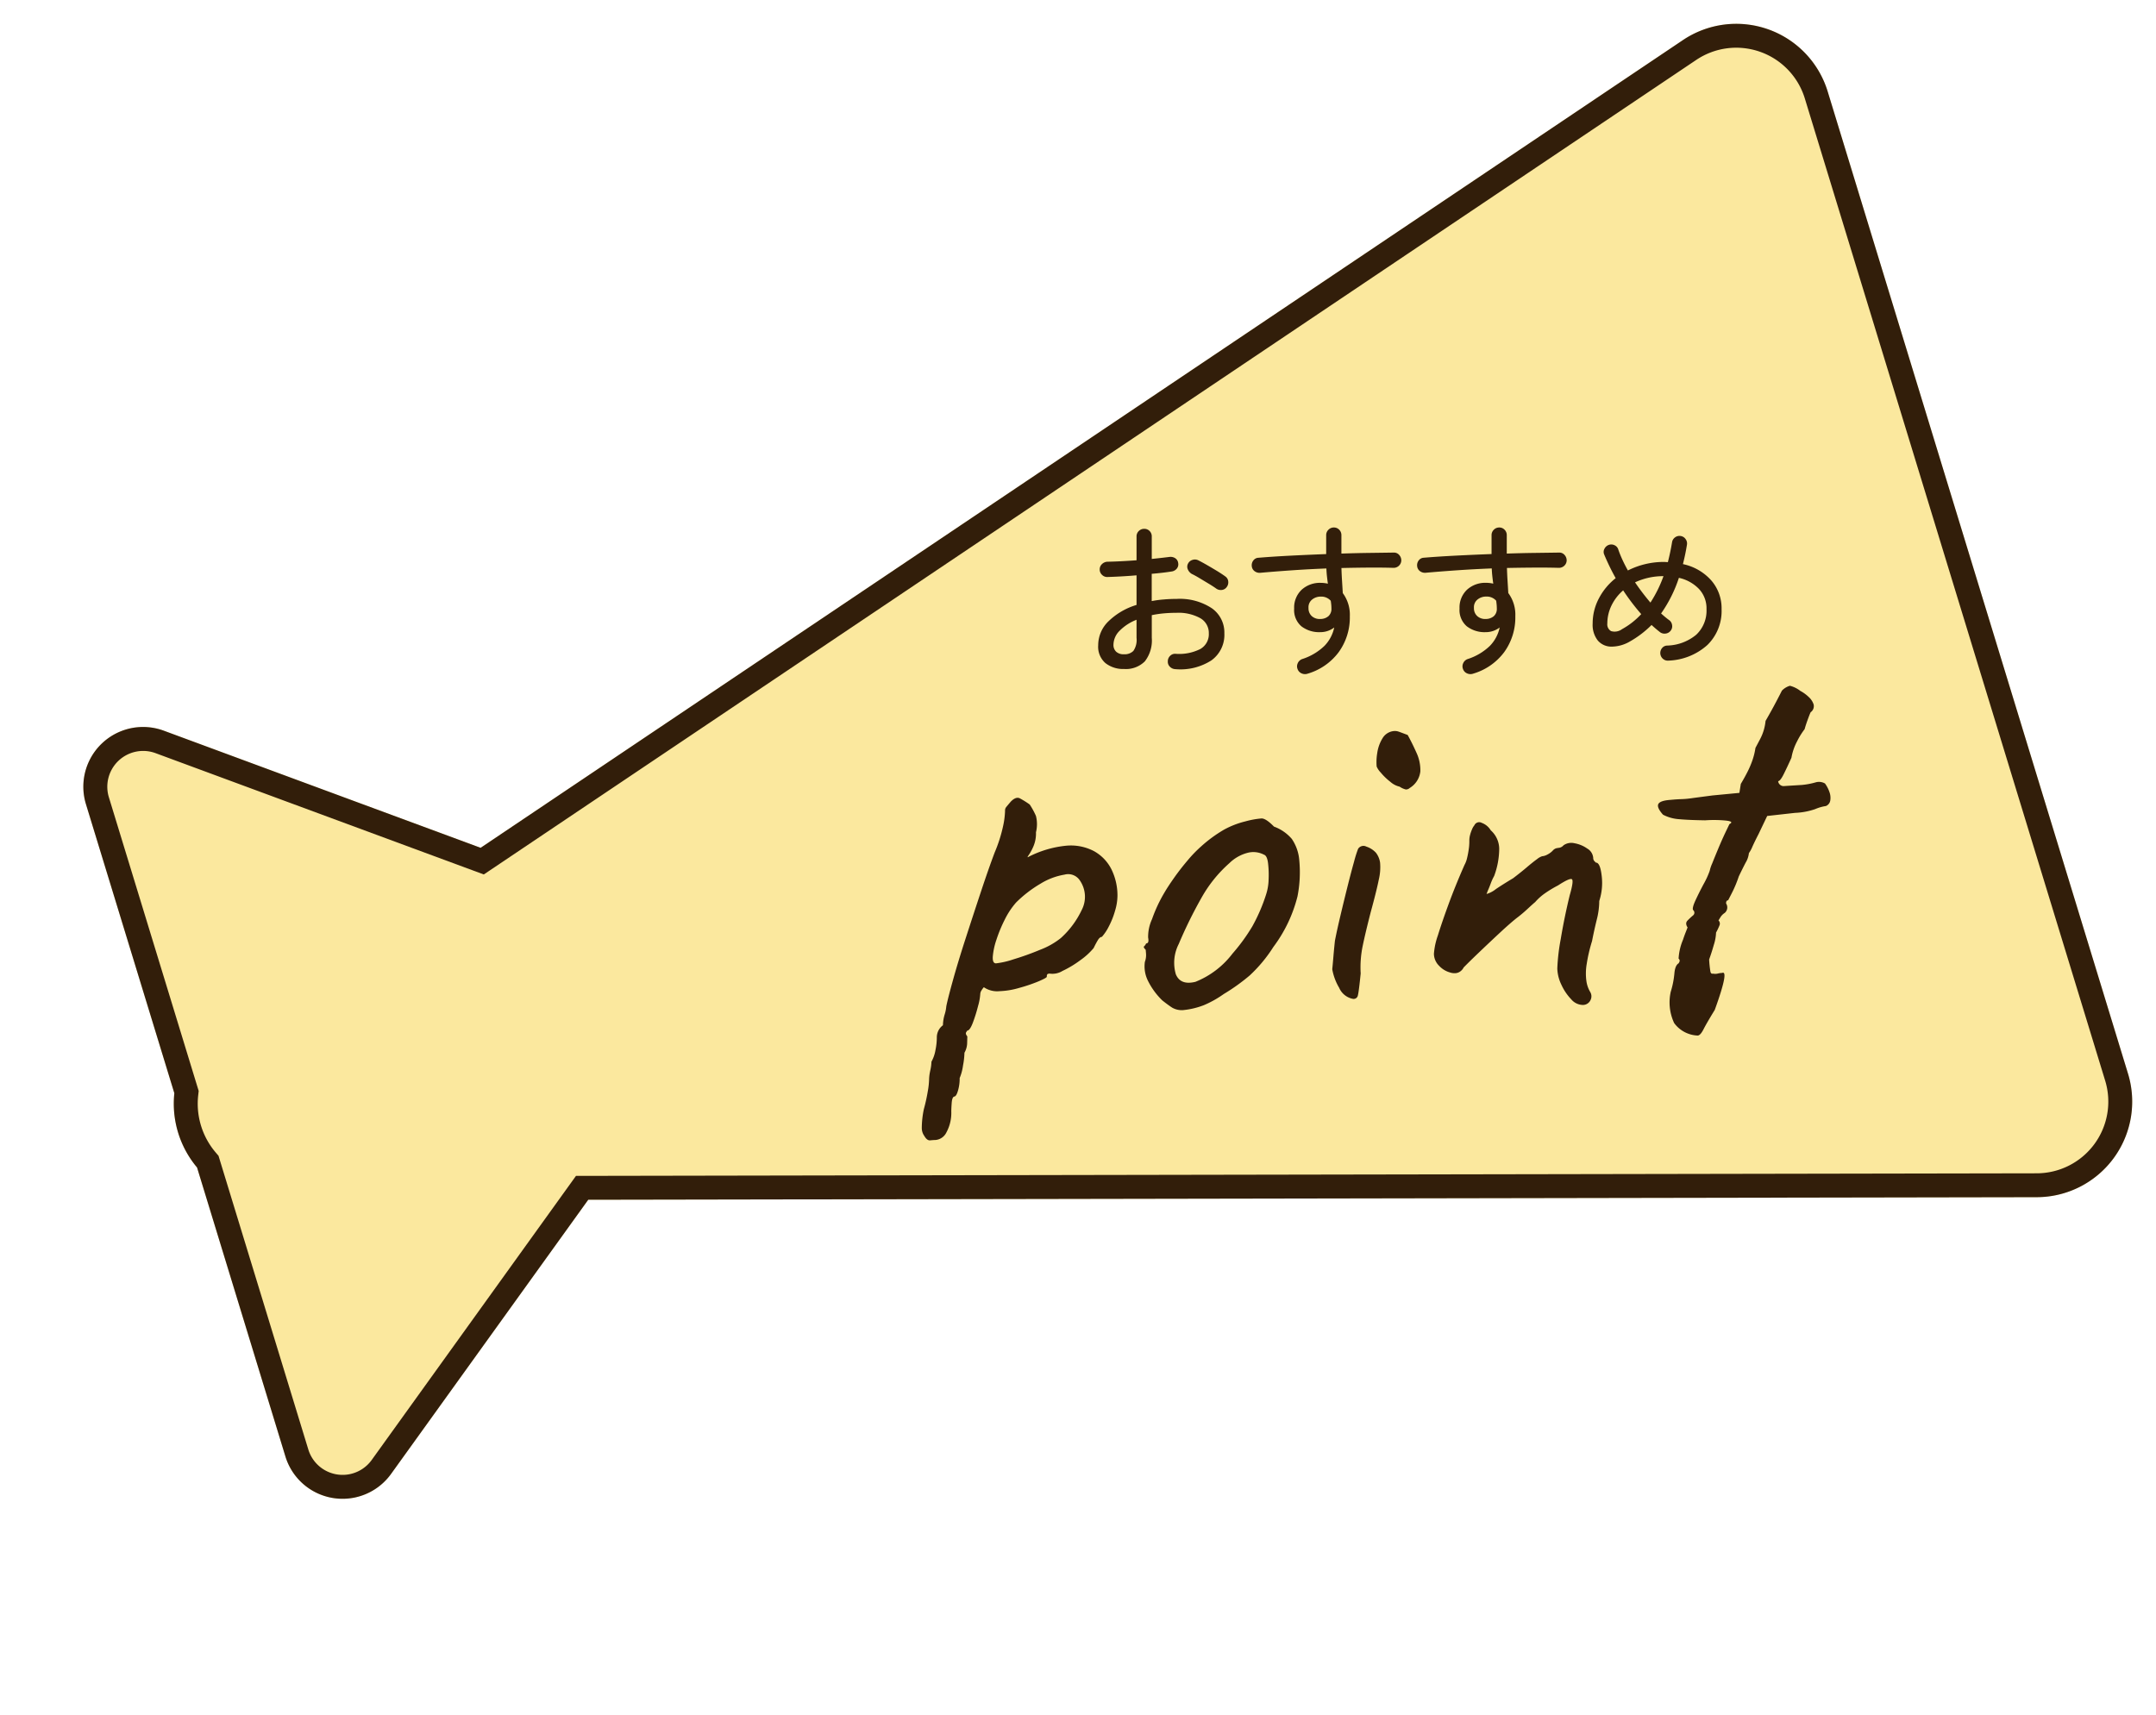 <svg xmlns="http://www.w3.org/2000/svg" width="180.437" height="143.578" viewBox="0 0 180.437 143.578"><g transform="translate(-131.782 -2268.422)"><path d="M10.653,191.844A8,8,0,0,1,3,181.518L38.238,65.524,21.116,43.034a5,5,0,0,1,3.978-8.029h25.3a8.3,8.3,0,0,1,6.5,0h25.3a5,5,0,0,1,3.978,8.029L69.044,65.523l35.238,115.995a8,8,0,0,1-7.655,10.326Z" transform="translate(129.531 2424.573) rotate(-107)" fill="#fbe89e"/><path d="M96.628,189.844a6,6,0,0,0,5.741-7.744L66.833,65.126l17.741-23.3a3,3,0,0,0-2.387-4.817H56.48l-.378-.163a6.3,6.3,0,0,0-4.921,0l-.378.163H25.094a3,3,0,0,0-2.387,4.817l17.741,23.3L4.912,182.1a6,6,0,0,0,5.741,7.744H96.628m0,2H10.653A8,8,0,0,1,3,181.518L38.238,65.524,21.116,43.034a5,5,0,0,1,3.978-8.029h25.3a8.3,8.3,0,0,1,6.5,0h25.3a5,5,0,0,1,3.978,8.029L69.044,65.523l35.238,115.995A8,8,0,0,1,96.628,191.844Z" transform="translate(129.531 2424.573) rotate(-107)" fill="#321e0a"/><path d="M2.684,9.856q-.176,0-.44.022T1.76,9.5a1.137,1.137,0,0,1-.2-.66,7.925,7.925,0,0,1,.2-1.584,14.275,14.275,0,0,0,.352-1.474,6.685,6.685,0,0,0,.132-1.078,4,4,0,0,1,.11-.682,3.929,3.929,0,0,0,.11-.726,3.055,3.055,0,0,0,.352-.968,5.312,5.312,0,0,0,.132-1.1A1.259,1.259,0,0,1,3.476.264a3.263,3.263,0,0,1,.154-.88,3.227,3.227,0,0,0,.154-.7q.132-.616.594-2.178T5.522-7.04Q6.2-9.02,6.864-10.912t1.188-3.212a12.245,12.245,0,0,0,.726-2.134,6.951,6.951,0,0,0,.2-1.342.444.444,0,0,1,.088-.286q.088-.11.4-.462.44-.44.77-.264a7.281,7.281,0,0,1,.814.528,6.28,6.28,0,0,1,.506.968,2.815,2.815,0,0,1-.022,1.364,2.745,2.745,0,0,1-.22,1.144,4.348,4.348,0,0,1-.4.726q-.176.242-.088.2a8.766,8.766,0,0,1,3.19-.9,4.166,4.166,0,0,1,2.332.484,3.569,3.569,0,0,1,1.43,1.518,4.955,4.955,0,0,1,.484,2.244,4.427,4.427,0,0,1-.22,1.254,6.727,6.727,0,0,1-.55,1.32,4,4,0,0,1-.594.858q-.176,0-.352.286t-.352.638a5.7,5.7,0,0,1-1.122.99,8.6,8.6,0,0,1-1.518.88,1.6,1.6,0,0,1-1.1.2l-.11.022q-.11.022-.11.242,0,.088-.7.374A13.318,13.318,0,0,1,9.9-2.75a6.53,6.53,0,0,1-1.628.242,1.976,1.976,0,0,1-1.32-.352,1.527,1.527,0,0,0-.2.264.605.605,0,0,0-.11.308,4.644,4.644,0,0,1-.2.99A12.791,12.791,0,0,1,5.984.088Q5.72.748,5.5.748L5.412.88q-.088.132.088.352l-.022.506a1.734,1.734,0,0,1-.242.858A6.305,6.305,0,0,1,5.1,3.652,4.221,4.221,0,0,1,4.8,4.708a3.532,3.532,0,0,1-.154,1.034q-.154.506-.33.506-.176.044-.22.55t-.044.726a3.422,3.422,0,0,1-.44,1.716A1.116,1.116,0,0,1,2.684,9.856ZM8.008-4.84A7.02,7.02,0,0,0,9.46-5.148a22.991,22.991,0,0,0,2.266-.77,6.386,6.386,0,0,0,1.738-.946,7.468,7.468,0,0,0,1.782-2.31,2.4,2.4,0,0,0-.11-2.486,1.166,1.166,0,0,0-1.276-.506,5.565,5.565,0,0,0-2.024.726A10.239,10.239,0,0,0,9.768-9.9,6.585,6.585,0,0,0,8.8-8.492,11.775,11.775,0,0,0,8.074-6.82a5.916,5.916,0,0,0-.33,1.408Q7.7-4.84,8.008-4.84ZM23.584-.66a1.609,1.609,0,0,1-.9-.22q-.33-.22-.814-.616A5.98,5.98,0,0,1,20.68-3.19a2.7,2.7,0,0,1-.22-1.562,1.623,1.623,0,0,0,.11-.682l-.022-.33q-.22-.22-.132-.286a.685.685,0,0,0,.176-.242q.264,0,.176-.484a3.517,3.517,0,0,1,.352-1.54,12.247,12.247,0,0,1,1.1-2.244q.264-.44.792-1.166t1.166-1.452a10.861,10.861,0,0,1,1.166-1.166,11.417,11.417,0,0,1,1.936-1.364,7.353,7.353,0,0,1,1.8-.66,7.259,7.259,0,0,1,1.342-.22q.374,0,1.034.7a3.575,3.575,0,0,1,1.474,1.056,3.677,3.677,0,0,1,.594,1.8,10.459,10.459,0,0,1-.2,3.014,11.864,11.864,0,0,1-2.09,4.2,12.014,12.014,0,0,1-2.024,2.354,16.368,16.368,0,0,1-2.2,1.518,8.691,8.691,0,0,1-1.672.9A6.52,6.52,0,0,1,23.584-.66Zm4.224-4.664A15.525,15.525,0,0,0,29.5-7.568a14.613,14.613,0,0,0,1.21-2.684,4.356,4.356,0,0,0,.22-1.21,8.358,8.358,0,0,0-.022-1.364q-.066-.638-.33-.726a1.916,1.916,0,0,0-1.276-.2,3.389,3.389,0,0,0-1.628.858A11.066,11.066,0,0,0,25.3-10.054,37.378,37.378,0,0,0,23.32-6.2a3.442,3.442,0,0,0-.286,2.53q.374.946,1.628.66A7.291,7.291,0,0,0,27.808-5.324ZM37.8-1.364a1.575,1.575,0,0,1-1.122-.946,4.554,4.554,0,0,1-.55-1.562q.044-.352.11-1.012t.154-1.364q.176-.836.484-2.046t.638-2.442q.33-1.232.594-2.112a9.964,9.964,0,0,1,.352-1.056.526.526,0,0,1,.7-.176,1.885,1.885,0,0,1,.792.528,1.764,1.764,0,0,1,.33.836,4.417,4.417,0,0,1-.132,1.408q-.2.924-.726,2.728Q38.94-6.82,38.7-5.742a8.819,8.819,0,0,0-.2,2.266q-.176,1.5-.264,1.826A.358.358,0,0,1,37.8-1.364Zm5.06-17.556a.448.448,0,0,1-.33.11,1.607,1.607,0,0,1-.506-.242,1.751,1.751,0,0,1-.77-.418,5.052,5.052,0,0,1-.792-.792,1.643,1.643,0,0,1-.33-.506,4.489,4.489,0,0,1,.066-1.122,3.2,3.2,0,0,1,.462-1.232,1.236,1.236,0,0,1,1.012-.594.975.975,0,0,1,.308.044q.132.044.792.308.352.66.7,1.474a3.466,3.466,0,0,1,.308,1.584A1.858,1.858,0,0,1,42.856-18.92ZM56.98-.528a1.294,1.294,0,0,1-.9-.484,4.325,4.325,0,0,1-.792-1.21,3.35,3.35,0,0,1-.33-1.386,16.671,16.671,0,0,1,.33-2.464q.33-1.8.814-3.652.352-1.144.22-1.32t-1.188.484a9.478,9.478,0,0,0-1.1.638A4.509,4.509,0,0,0,53.2-9.2q-.22.176-.66.572a11.426,11.426,0,0,1-.924.748q-.572.44-1.452,1.232T48.422-5.06q-.858.792-1.3,1.232a.873.873,0,0,1-.264.308.777.777,0,0,1-.4.154,1.167,1.167,0,0,1-.484-.066,1.963,1.963,0,0,1-.9-.572,1.427,1.427,0,0,1-.418-1.012,5.826,5.826,0,0,1,.352-1.518q.352-1.078.946-2.618t1.386-3.256a2.146,2.146,0,0,0,.22-.55q.088-.33.154-.726a4.559,4.559,0,0,0,.066-.748,1.756,1.756,0,0,1,.066-.462,3.212,3.212,0,0,1,.176-.484,1.192,1.192,0,0,1,.2-.33.441.441,0,0,1,.616-.2,1.473,1.473,0,0,1,.748.638,2.092,2.092,0,0,1,.682,1.54,6.628,6.628,0,0,1-.462,2.288,4.354,4.354,0,0,0-.286.594q-.11.286-.2.484t-.132.308l-.044.11a2.256,2.256,0,0,0,.792-.4q.616-.4,1.452-.88.66-.484,1.166-.9t.858-.66a1.322,1.322,0,0,1,.44-.242,1.038,1.038,0,0,0,.44-.132,1.675,1.675,0,0,0,.44-.308.663.663,0,0,1,.286-.2l.11-.022.176-.022a.619.619,0,0,0,.352-.2,1.127,1.127,0,0,1,.924-.154,2.617,2.617,0,0,1,1.056.462.989.989,0,0,1,.484.792.387.387,0,0,0,.11.286l.11.11q.352,0,.462,1.1A4.876,4.876,0,0,1,58.564-9.2a6.41,6.41,0,0,1-.242,1.584q-.242.924-.418,1.76a13.266,13.266,0,0,0-.484,1.936,4.672,4.672,0,0,0-.044,1.408,2.442,2.442,0,0,0,.308.924.7.7,0,0,1,0,.682A.7.7,0,0,1,56.98-.528ZM66.616,2.2a2.557,2.557,0,0,1-1.958-1.078A4.078,4.078,0,0,1,64.416-1.5a7.5,7.5,0,0,0,.33-1.518q.066-.682.374-.858L65.186-4a.216.216,0,0,0-.066-.264,4.717,4.717,0,0,1,.4-1.584q.088-.264.242-.638l.154-.374q-.22-.352,0-.572t.462-.418a.288.288,0,0,0,.022-.462q-.088-.176.22-.814t.7-1.342a6.939,6.939,0,0,0,.528-1.1,3.12,3.12,0,0,1,.22-.616q.22-.528.528-1.232T69.19-14.7l.374-.748q.44-.22-.352-.308A10.428,10.428,0,0,0,67.54-15.8q-1.364-.044-2.178-.132a3.371,3.371,0,0,1-1.342-.4q-.528-.616-.374-.9t1.034-.33q.572-.044.9-.044a7.767,7.767,0,0,0,.88-.066q.55-.066,1.738-.2l2.244-.176.132-.748q.352-.572.594-1.034a7.729,7.729,0,0,0,.418-.946,5.693,5.693,0,0,0,.264-1.012l.4-.726a4.088,4.088,0,0,0,.484-1.518q.528-.88.924-1.606t.484-.9a1.468,1.468,0,0,1,.682-.4,2.341,2.341,0,0,1,.858.44,3.158,3.158,0,0,1,.7.528,1.439,1.439,0,0,1,.4.638.621.621,0,0,1-.264.638q-.088.176-.264.638t-.264.77a6.153,6.153,0,0,0-.638.99,4.662,4.662,0,0,0-.506,1.386q-.352.748-.66,1.342t-.484.594a.463.463,0,0,0,.528.418q.44-.022,1.452-.066a6.3,6.3,0,0,0,1.166-.2,1,1,0,0,1,.77.11,2.637,2.637,0,0,1,.352.7,1.409,1.409,0,0,1,.066.726.6.6,0,0,1-.374.462,3.557,3.557,0,0,0-.9.242,5.888,5.888,0,0,1-1.694.286l-2.332.22-.748,1.5q-.308.572-.528,1.034a2.668,2.668,0,0,1-.308.55,1.918,1.918,0,0,1-.286.792q-.286.528-.594,1.144a9.78,9.78,0,0,1-.594,1.364l-.33.616q-.176,0-.176.264a.6.6,0,0,1-.132.792,1.139,1.139,0,0,0-.374.374l-.154.242a.371.371,0,0,1,.066.44,5.185,5.185,0,0,1-.286.572,3.844,3.844,0,0,1-.2,1.012q-.2.66-.418,1.232a9.6,9.6,0,0,0,.088,1.012q.044.22.22.176a.9.9,0,0,0,.4,0,1.446,1.446,0,0,1,.352-.044q.616-.264-.66,3.08-.7,1.1-.968,1.606T66.616,2.2Z" transform="matrix(1, -0.017, 0.017, 1, 207.217, 2354.036)" fill="#321e0a"/><path d="M8.148.434a.673.673,0,0,1-.455-.2.574.574,0,0,1-.175-.455.62.62,0,0,1,.189-.455.574.574,0,0,1,.455-.175,3.923,3.923,0,0,0,2.072-.4,1.421,1.421,0,0,0,.714-1.309,1.421,1.421,0,0,0-.714-1.274,3.765,3.765,0,0,0-2-.448q-.56,0-1.078.049a8.652,8.652,0,0,0-.98.147v1.9A2.847,2.847,0,0,1,5.593-.217,2.243,2.243,0,0,1,3.85.42,2.389,2.389,0,0,1,2.3-.07a1.808,1.808,0,0,1-.609-1.5,2.786,2.786,0,0,1,.875-2.016A5.72,5.72,0,0,1,4.9-4.942V-7.42q-.658.056-1.288.091T2.478-7.28a.6.6,0,0,1-.462-.175.609.609,0,0,1-.2-.455.6.6,0,0,1,.189-.448.687.687,0,0,1,.455-.2Q3-8.568,3.626-8.6T4.9-8.68v-1.988a.614.614,0,0,1,.189-.462.632.632,0,0,1,.455-.182.609.609,0,0,1,.448.182.626.626,0,0,1,.182.462v1.876q.406-.042.777-.084t.707-.084a.723.723,0,0,1,.476.105.559.559,0,0,1,.252.413.558.558,0,0,1-.119.462.667.667,0,0,1-.427.238q-.35.056-.77.105t-.9.091v2.282A8.736,8.736,0,0,1,7.182-5.4Q7.7-5.446,8.26-5.446a4.867,4.867,0,0,1,2.933.777A2.478,2.478,0,0,1,12.25-2.562,2.63,2.63,0,0,1,11.165-.3,4.794,4.794,0,0,1,8.148.434Zm3.416-6.748q-.252-.182-.637-.413l-.756-.455q-.371-.224-.637-.35A.789.789,0,0,1,9.2-7.9a.549.549,0,0,1,0-.483.612.612,0,0,1,.385-.329.637.637,0,0,1,.483.035q.308.154.735.4t.847.5q.42.259.686.455a.567.567,0,0,1,.238.413.649.649,0,0,1-.126.469.586.586,0,0,1-.406.245A.657.657,0,0,1,11.564-6.314ZM3.85-.812a1.031,1.031,0,0,0,.784-.28A1.628,1.628,0,0,0,4.9-2.184V-3.7a4.033,4.033,0,0,0-1.421.924A1.682,1.682,0,0,0,2.968-1.61a.772.772,0,0,0,.224.581A.91.91,0,0,0,3.85-.812ZM19.222.812a.678.678,0,0,1-.5-.021.616.616,0,0,1-.343-.357.615.615,0,0,1,.014-.5.642.642,0,0,1,.364-.343,4.769,4.769,0,0,0,1.876-1.113,3.126,3.126,0,0,0,.812-1.533,1.9,1.9,0,0,1-1.176.392A2.434,2.434,0,0,1,18.7-3.15a1.791,1.791,0,0,1-.609-1.484,2.049,2.049,0,0,1,.623-1.575,2.257,2.257,0,0,1,1.6-.581,2.712,2.712,0,0,1,.6.07q-.042-.294-.077-.609t-.049-.665q-1.442.056-2.87.154t-2.674.21a.691.691,0,0,1-.469-.14.58.58,0,0,1-.231-.42.644.644,0,0,1,.133-.476.551.551,0,0,1,.427-.224q1.19-.1,2.667-.175t3-.133V-10.78a.62.62,0,0,1,.189-.455.62.62,0,0,1,.455-.189.6.6,0,0,1,.448.189.632.632,0,0,1,.182.455v1.54q1.232-.042,2.366-.056t2.03-.028a.566.566,0,0,1,.441.2.671.671,0,0,1,.175.462.623.623,0,0,1-.2.441.646.646,0,0,1-.455.175q-.924-.028-2.037-.021t-2.317.035q.014.518.049,1.064t.063,1.036A3.041,3.041,0,0,1,22.75-3.99a4.941,4.941,0,0,1-.931,3A4.988,4.988,0,0,1,19.222.812Zm1.064-4.578A1.028,1.028,0,0,0,20.958-4a.816.816,0,0,0,.252-.644q0-.154-.014-.308t-.042-.336a1.045,1.045,0,0,0-.826-.35,1.134,1.134,0,0,0-.742.252.819.819,0,0,0-.294.7.876.876,0,0,0,.28.686A.977.977,0,0,0,20.286-3.766ZM33.068.812a.678.678,0,0,1-.5-.021.616.616,0,0,1-.343-.357.615.615,0,0,1,.014-.5.641.641,0,0,1,.364-.343,4.769,4.769,0,0,0,1.876-1.113,3.126,3.126,0,0,0,.812-1.533,1.9,1.9,0,0,1-1.176.392,2.434,2.434,0,0,1-1.575-.49,1.791,1.791,0,0,1-.609-1.484,2.049,2.049,0,0,1,.623-1.575,2.257,2.257,0,0,1,1.6-.581,2.712,2.712,0,0,1,.6.07q-.042-.294-.077-.609t-.049-.665q-1.442.056-2.87.154t-2.674.21a.691.691,0,0,1-.469-.14.58.58,0,0,1-.231-.42.644.644,0,0,1,.133-.476.551.551,0,0,1,.427-.224q1.19-.1,2.667-.175t3-.133V-10.78a.62.62,0,0,1,.189-.455.62.62,0,0,1,.455-.189.6.6,0,0,1,.448.189.632.632,0,0,1,.182.455v1.54q1.232-.042,2.366-.056t2.03-.028a.566.566,0,0,1,.441.2.671.671,0,0,1,.175.462.623.623,0,0,1-.2.441.646.646,0,0,1-.455.175q-.924-.028-2.037-.021T35.9-8.036q.014.518.049,1.064t.063,1.036A3.041,3.041,0,0,1,36.6-3.99a4.941,4.941,0,0,1-.931,3A4.988,4.988,0,0,1,33.068.812Zm1.064-4.578A1.028,1.028,0,0,0,34.8-4a.816.816,0,0,0,.252-.644q0-.154-.014-.308T35-5.292a1.045,1.045,0,0,0-.826-.35,1.134,1.134,0,0,0-.742.252.819.819,0,0,0-.294.7.876.876,0,0,0,.28.686A.977.977,0,0,0,34.132-3.766ZM49.406-.28a.61.61,0,0,1-.455-.154.65.65,0,0,1-.217-.434.649.649,0,0,1,.147-.462.566.566,0,0,1,.427-.21,3.962,3.962,0,0,0,2.436-.91A2.764,2.764,0,0,0,52.6-4.592a2.365,2.365,0,0,0-.637-1.694,3.324,3.324,0,0,0-1.673-.924A11.267,11.267,0,0,1,48.8-4.228q.168.154.336.294t.322.252a.6.6,0,0,1,.259.406.591.591,0,0,1-.105.476.616.616,0,0,1-.413.252.633.633,0,0,1-.469-.1q-.182-.14-.364-.294t-.364-.322a8.388,8.388,0,0,1-1.82,1.386,3.063,3.063,0,0,1-1.54.427A1.49,1.49,0,0,1,43.5-1.967a2.118,2.118,0,0,1-.427-1.421A4.468,4.468,0,0,1,43.6-5.5,5.244,5.244,0,0,1,45-7.182q-.28-.5-.525-1.008t-.441-.98a.536.536,0,0,1,.028-.476.646.646,0,0,1,.364-.322.618.618,0,0,1,.49.035.569.569,0,0,1,.308.371q.14.406.343.847t.455.889a6.6,6.6,0,0,1,1.421-.525,6.585,6.585,0,0,1,1.589-.189q.084,0,.168.007t.168.007q.1-.392.189-.812t.161-.854a.612.612,0,0,1,.252-.406.613.613,0,0,1,.476-.112.6.6,0,0,1,.406.259.61.61,0,0,1,.112.469q-.07.434-.154.833t-.182.791a4.362,4.362,0,0,1,2.359,1.351,3.544,3.544,0,0,1,.875,2.415,3.982,3.982,0,0,1-1.183,3A5.138,5.138,0,0,1,49.406-.28ZM45.528-2.912a6.415,6.415,0,0,0,1.61-1.26q-.392-.448-.777-.952T45.626-6.16a3.9,3.9,0,0,0-.987,1.288A3.448,3.448,0,0,0,44.3-3.388a.646.646,0,0,0,.315.637A1.035,1.035,0,0,0,45.528-2.912Zm2.38-2.226A10.618,10.618,0,0,0,49-7.35a5.584,5.584,0,0,0-1.281.14,5.536,5.536,0,0,0-1.1.378A19.608,19.608,0,0,0,47.908-5.138Z" transform="translate(222 2324)" fill="#321e0a"/></g></svg>